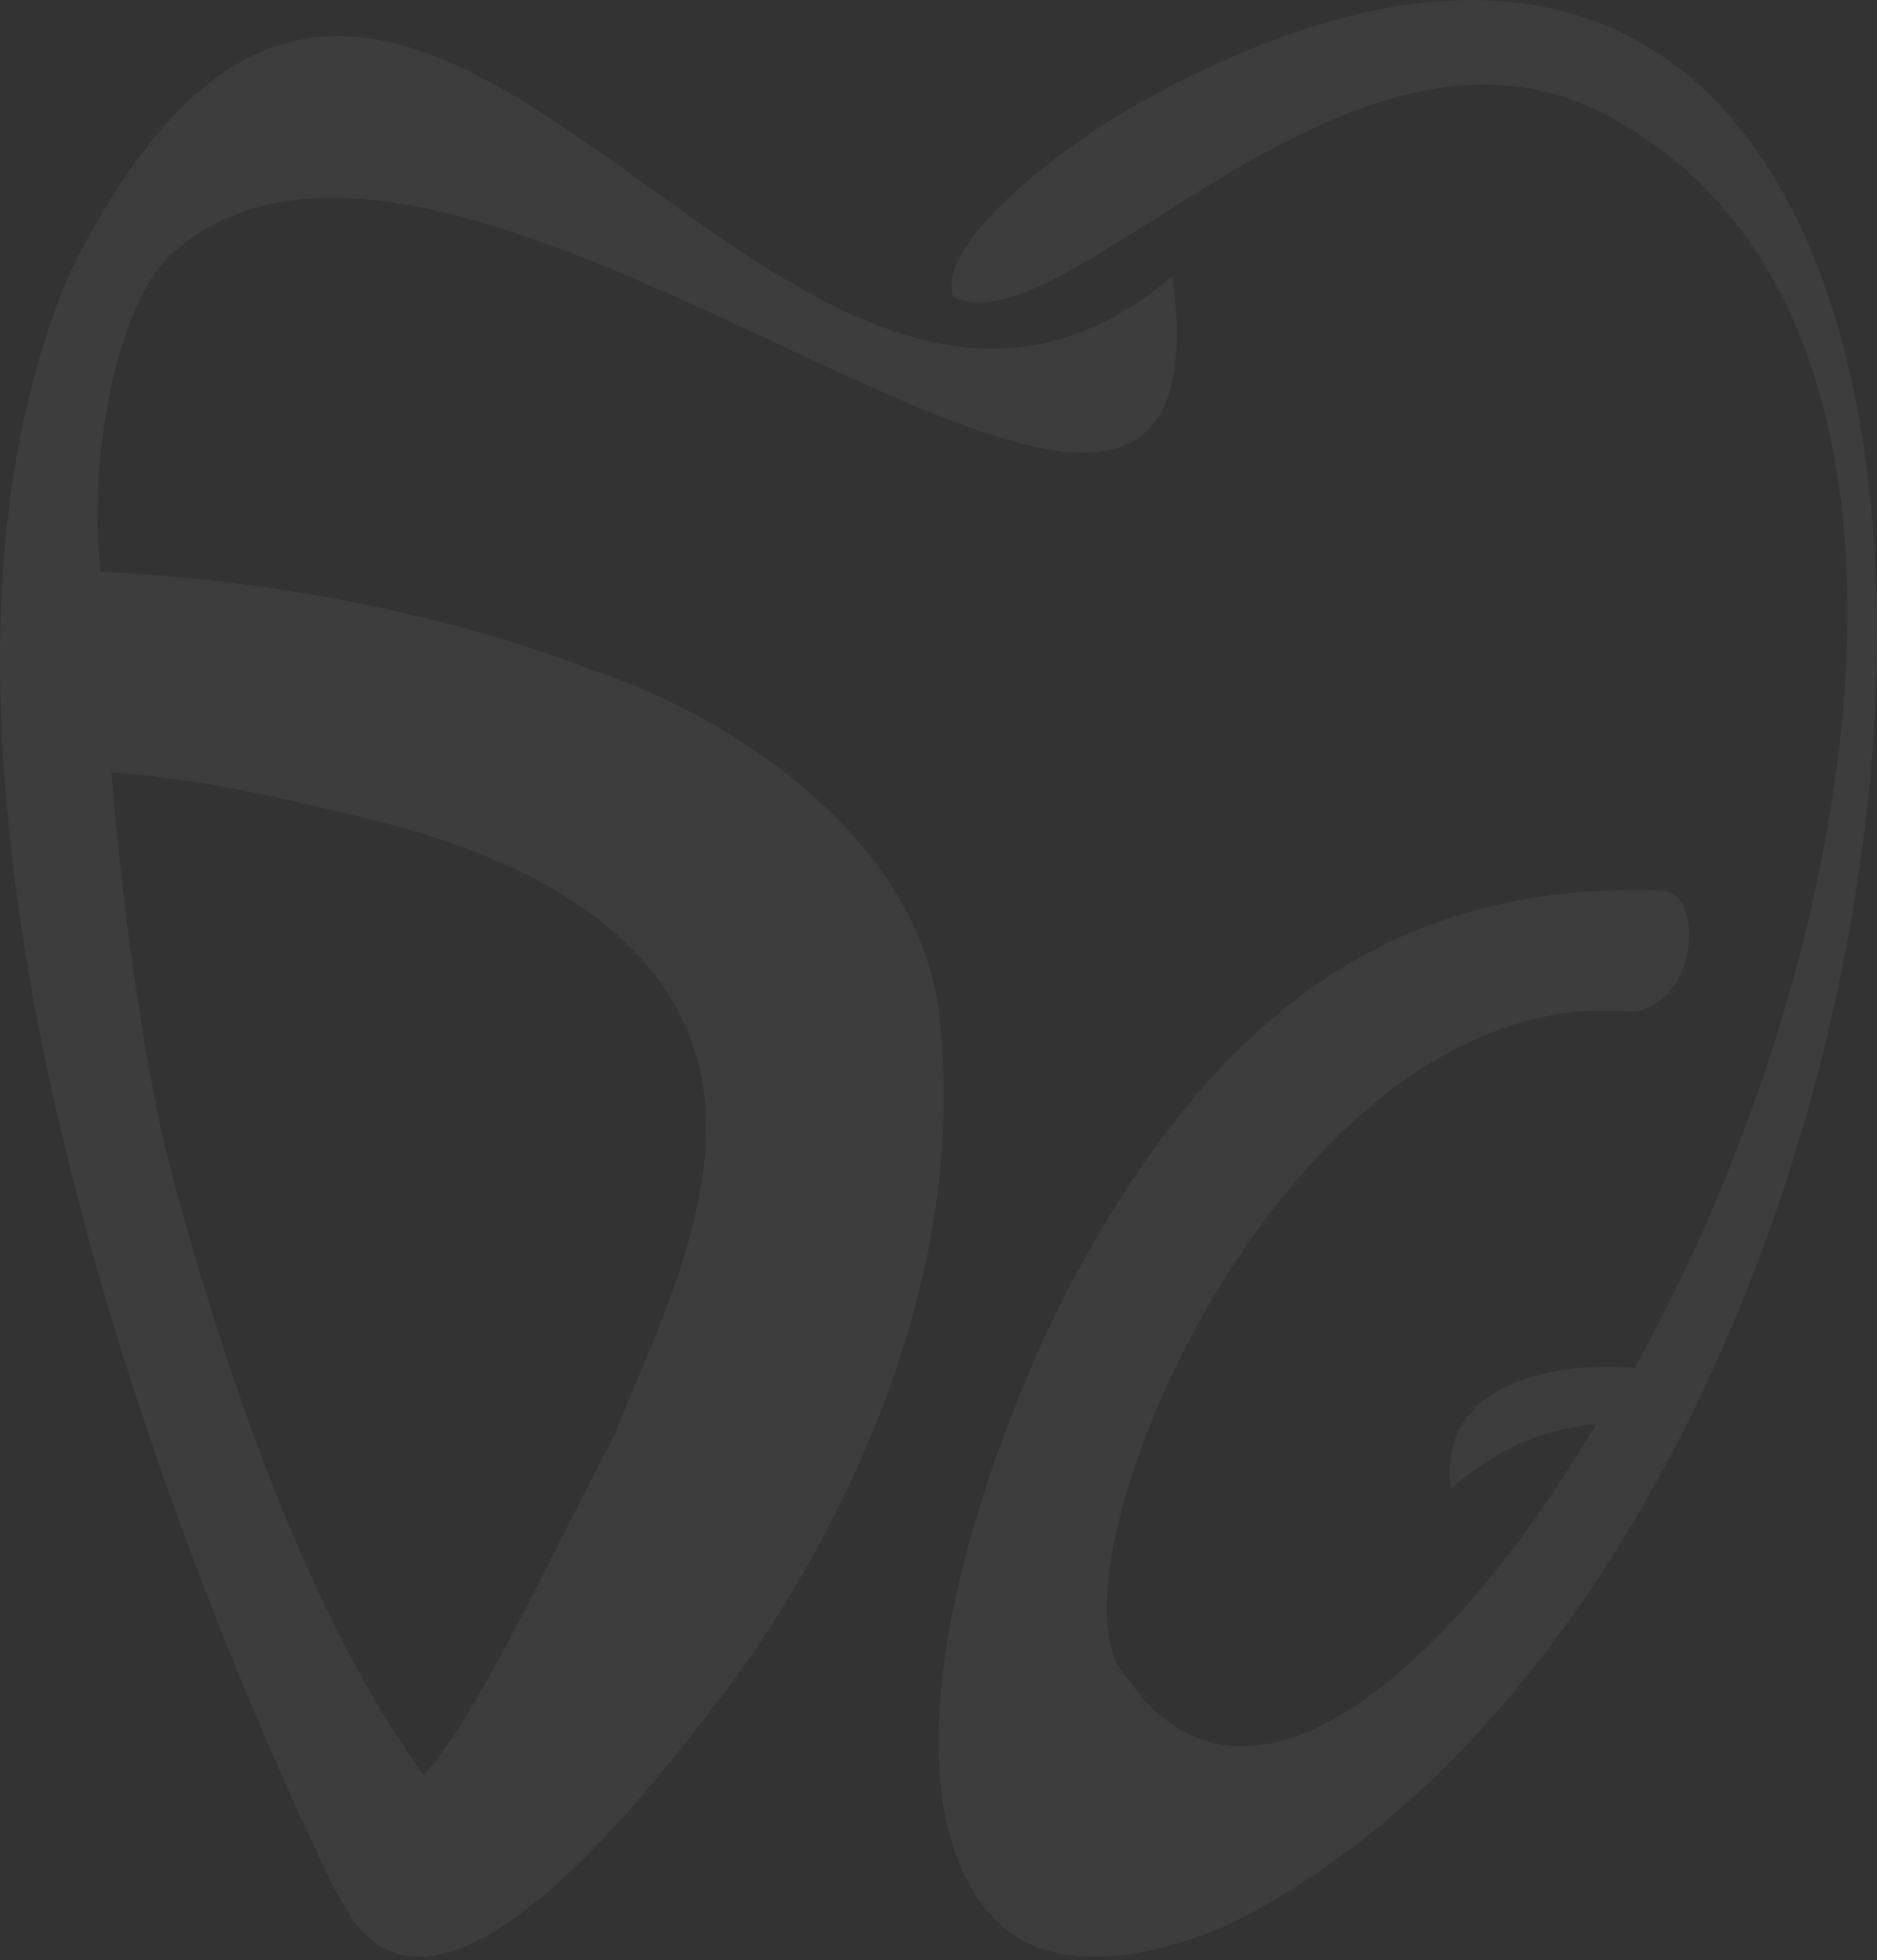 <svg width="545" height="569" viewBox="0 0 545 569" fill="none" xmlns="http://www.w3.org/2000/svg">
<rect x="0" y="0" width="545" height="569" fill="#333333" stroke="none"/>
<path fill-rule="evenodd" clip-rule="evenodd" d="M32.341 224.3C35.019 256.122 39.667 295.706 47.701 332.277C64.919 398.907 89.65 469.266 122.975 515.312C138.969 498.485 165.417 440.244 178.266 417.004C187.857 392.408 200.153 369.141 204.161 340.056C212.582 278.925 159.681 250.686 108.055 237.998C84.474 232.202 58.229 225.97 32.344 224.297M96.396 546.861C98.053 550 100.571 554.513 102.499 557.249C130.692 597.267 192.236 514.822 208.543 493.702C221.529 476.882 232.831 458.468 242.652 439.034C263.448 397.87 279.185 346.418 272.516 292.736C265.376 243.521 214.226 208.333 170.85 194.101C130.008 178.264 77.804 168.089 29.233 165.986C25.197 131.461 34.812 88.098 48.918 74.673C133.556 -5.878 360.312 230.549 340.446 80.072C223.614 179.827 118.336 -116.428 20.595 78.516C4.968 114.544 -0.791 156.437 0.086 200.51L0.069 200.534L0.089 200.634C2.641 326.951 59.796 471.186 96.4 546.864L96.396 546.861Z" fill="white" fill-opacity="0.05"/>
<path fill-rule="evenodd" clip-rule="evenodd" d="M314.462 366.127C289.608 410.592 250.58 514.207 287.957 556.229C304.496 574.821 335.129 568.238 357.001 558.593C595.108 439.66 629.979 -140.498 327.696 31.684C312.759 40.192 271.608 69.154 276.733 86.14C309.474 102.318 391.36 -6.274 466.324 33.333C573.622 90.027 542.398 275.481 474.533 397.246C474.417 396.408 416.044 392.126 421.318 432.136C436.458 419.186 448.713 414.934 463.471 413.421C418.87 488.474 360.441 536.26 327.035 486.675C300.199 460.13 371.55 285.698 472.81 293.564C473.145 293.607 473.494 293.631 473.859 293.631C480.026 293.631 487.924 287.393 489.886 277.103C491.829 266.913 488.508 258.631 482.451 258.478C401.495 255.642 352.474 298.122 314.462 366.13" fill="white" fill-opacity="0.05"/>
</svg>
